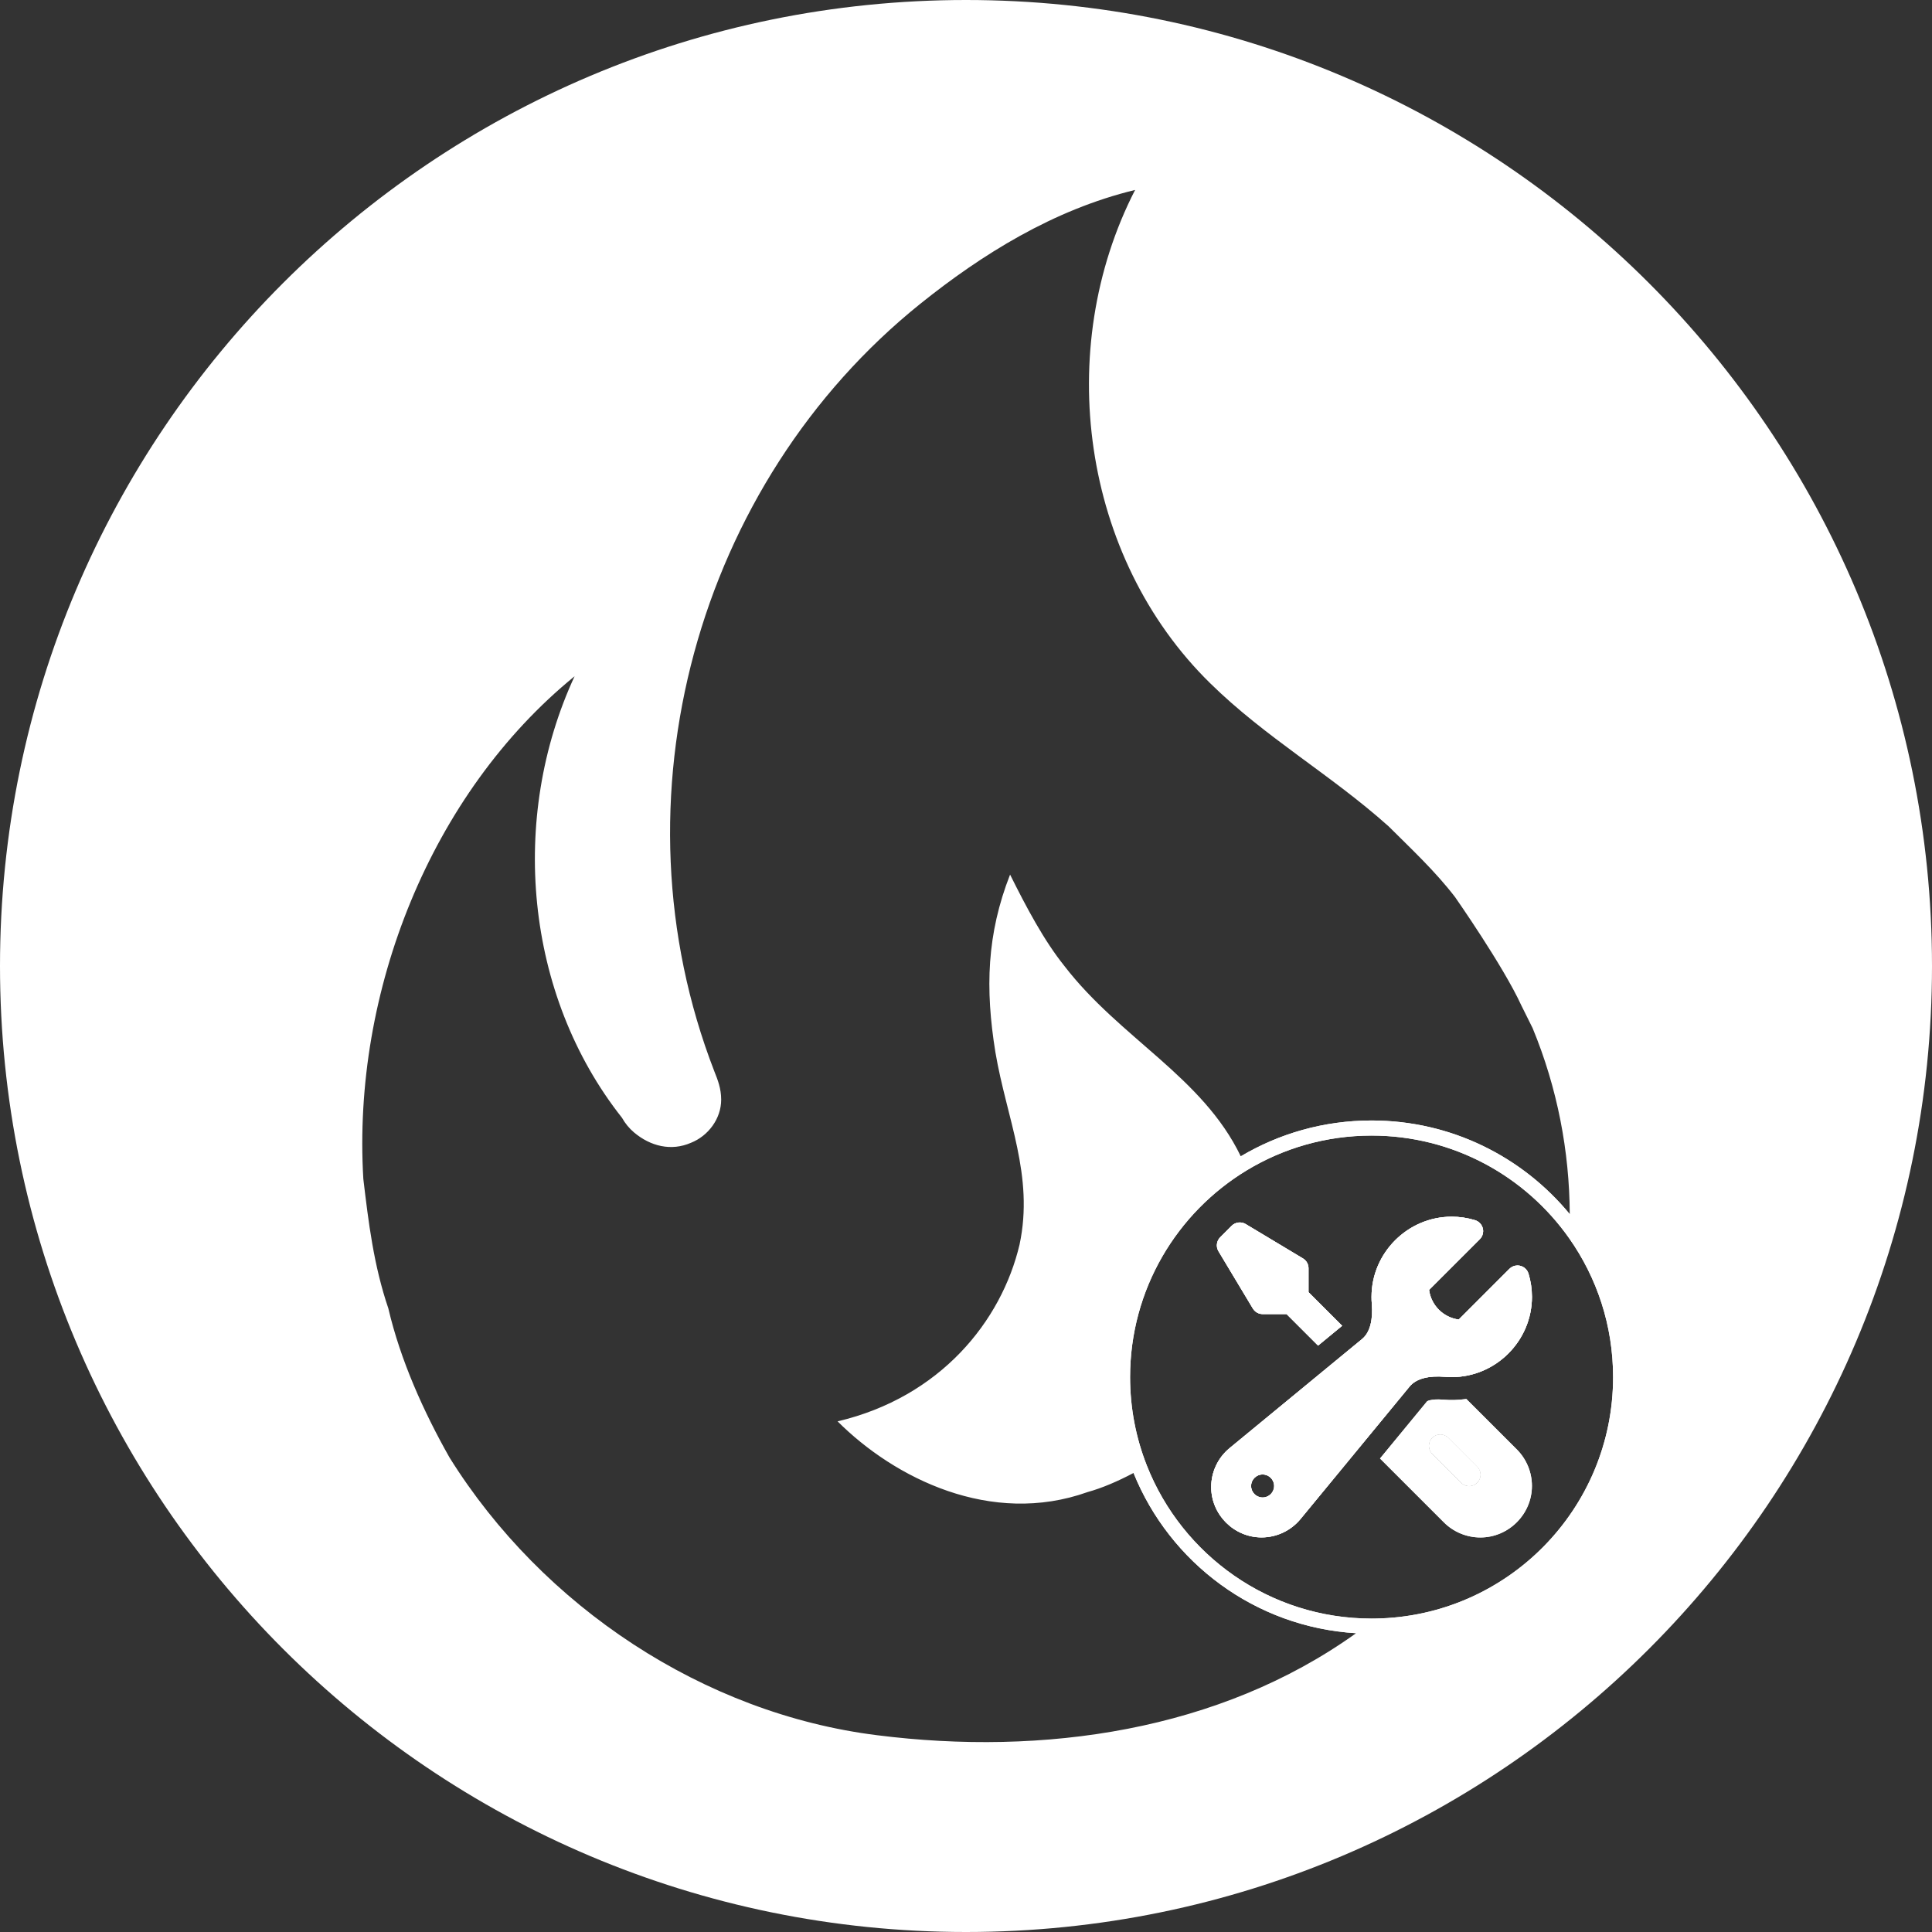 <?xml version="1.0" encoding="UTF-8" standalone="no"?> <svg xmlns="http://www.w3.org/2000/svg" xmlns:xlink="http://www.w3.org/1999/xlink" xmlns:serif="http://www.serif.com/" width="100%" height="100%" viewBox="0 0 512 512" version="1.1" xml:space="preserve" style="fill-rule:evenodd;clip-rule:evenodd;stroke-linejoin:round;stroke-miterlimit:2;"><rect x="0" y="0" width="512" height="512" fill="#333333" stroke="none"/> <g transform="matrix(16,0,0,16,0,0)"> <path d="M16,0C24.831,0 32,7.169 32,16C32,24.831 24.831,32 16,32C7.169,32 0,24.831 0,16C0,7.169 7.169,0 16,0ZM26,20.11C25.995,19.07 25.796,18.024 25.385,17.029L25.2,16.657C24.9,16 24.1,14.858 24.1,14.858C23.771,14.429 23.372,14.058 23,13.687C22.043,12.83 20.958,12.215 20.044,11.316C17.915,9.23 17.444,5.788 18.801,3.146C17.444,3.474 16.259,4.217 15.244,5.031C11.545,8.002 10.088,13.244 11.831,17.743C11.888,17.886 11.945,18.029 11.945,18.214C11.945,18.529 11.731,18.814 11.445,18.928C11.117,19.071 10.774,18.986 10.502,18.757C10.421,18.688 10.354,18.607 10.302,18.514C8.688,16.472 8.431,13.544 9.517,11.201C7.132,13.144 5.832,16.429 6.018,19.528C6.103,20.242 6.189,20.957 6.432,21.671C6.632,22.528 7.017,23.385 7.446,24.142C8.988,26.613 11.659,28.384 14.53,28.741C17.277,29.088 20.197,28.673 22.461,27.051C20.788,26.951 19.374,25.881 18.775,24.397C18.517,24.534 18.251,24.648 18.015,24.713C16.416,25.284 14.816,24.485 13.873,23.542C15.573,23.142 16.587,21.885 16.887,20.614C17.13,19.471 16.673,18.529 16.487,17.429C16.316,16.372 16.344,15.472 16.73,14.486C17.001,15.029 17.287,15.572 17.63,16C18.552,17.198 19.916,17.833 20.551,19.152C21.186,18.775 21.927,18.559 22.718,18.559C24.039,18.559 25.22,19.163 26,20.11ZM22.783,26.808C24.961,26.773 26.718,24.995 26.718,22.809C26.718,21.954 26.449,21.162 25.992,20.512C25.268,19.482 24.071,18.809 22.718,18.809C21.962,18.809 21.255,19.019 20.652,19.383C19.493,20.084 18.718,21.357 18.718,22.809C18.718,23.326 18.816,23.82 18.995,24.273C19.58,25.757 21.027,26.809 22.718,26.809C22.739,26.809 22.761,26.809 22.783,26.808ZM22.717,21.481L22.717,21.481C22.717,20.752 23.316,20.152 24.045,20.152C24.176,20.152 24.306,20.172 24.431,20.21C24.511,20.234 24.566,20.308 24.566,20.391C24.566,20.442 24.546,20.49 24.51,20.525L23.67,21.365C23.704,21.62 23.906,21.822 24.161,21.856L25.001,21.016C25.036,20.98 25.085,20.96 25.135,20.96C25.218,20.96 25.292,21.015 25.317,21.095C25.355,21.22 25.374,21.35 25.374,21.481C25.374,22.209 24.774,22.809 24.046,22.809C24.008,22.809 23.97,22.807 23.932,22.804C23.675,22.782 23.459,22.829 23.348,22.965L21.539,25.162C21.38,25.353 21.144,25.464 20.896,25.464C20.438,25.464 20.061,25.087 20.061,24.63C20.061,24.381 20.172,24.145 20.364,23.987L22.561,22.178C22.696,22.067 22.743,21.851 22.721,21.594C22.718,21.556 22.717,21.519 22.717,21.481ZM20.722,24.611L20.722,24.613C20.722,24.717 20.808,24.803 20.912,24.803L20.914,24.803C21.018,24.803 21.104,24.717 21.104,24.613L21.104,24.611C21.104,24.507 21.018,24.422 20.914,24.422L20.912,24.422C20.808,24.422 20.722,24.507 20.722,24.611ZM24.185,25.396C24.085,25.354 23.994,25.293 23.916,25.215L22.858,24.157L23.638,23.209C23.652,23.201 23.666,23.196 23.681,23.193C23.728,23.182 23.8,23.174 23.9,23.182C24.029,23.193 24.159,23.19 24.287,23.171L25.124,24.007C25.284,24.168 25.374,24.385 25.374,24.611C25.374,25.08 24.988,25.465 24.52,25.465C24.403,25.465 24.29,25.441 24.185,25.396ZM23.721,23.813L23.721,23.813C23.648,23.887 23.648,24.008 23.721,24.081L24.196,24.556C24.232,24.594 24.282,24.616 24.335,24.616C24.439,24.616 24.524,24.53 24.524,24.426C24.524,24.374 24.502,24.323 24.464,24.288L23.99,23.813C23.916,23.739 23.795,23.739 23.721,23.813ZM20.798,21.726C20.78,21.712 20.764,21.694 20.751,21.673L20.182,20.725C20.137,20.65 20.149,20.554 20.211,20.493L20.4,20.303C20.462,20.242 20.558,20.23 20.632,20.274L21.581,20.844C21.638,20.878 21.673,20.94 21.673,21.006L21.673,21.402L22.23,21.959L21.832,22.287L21.31,21.765L20.914,21.765C20.872,21.765 20.831,21.751 20.798,21.726Z" style="fill:white;"></path> </g> <g transform="matrix(4.25,0,0,4.25,295.483,296.939)"> <path d="M28.357,5.84C30.633,8.604 32,12.144 32,16C32,24.831 24.831,32 16,32C15.675,32 15.352,31.99 15.032,31.971C8.734,31.594 3.412,27.567 1.156,21.979C0.411,20.132 0,18.113 0,16C0,10.147 3.149,5.024 7.844,2.235C10.233,0.815 13.022,0 16,0C20.974,0 25.421,2.275 28.357,5.84ZM16.246,31.057C24.444,30.925 31.059,24.229 31.059,16C31.059,12.783 30.048,9.801 28.327,7.353C25.602,3.477 21.095,0.941 16,0.941C13.155,0.941 10.494,1.732 8.224,3.105C3.86,5.743 0.941,10.533 0.941,16C0.941,17.946 1.311,19.806 1.984,21.513C4.186,27.101 9.634,31.059 16,31.059C16.082,31.059 16.164,31.058 16.246,31.057ZM21.523,25.742C21.148,25.582 20.804,25.352 20.511,25.059L16.526,21.076L19.466,17.507C19.516,17.479 19.569,17.459 19.625,17.447C19.801,17.401 20.076,17.374 20.451,17.407C20.937,17.448 21.426,17.434 21.908,17.366L25.057,20.513C25.66,21.116 25.999,21.934 25.999,22.786C25.999,24.549 24.548,26 22.784,26C22.346,26 21.918,25.911 21.523,25.742ZM19.778,19.781L19.778,19.782C19.502,20.059 19.502,20.514 19.778,20.791L21.564,22.577C21.7,22.722 21.889,22.804 22.087,22.804C22.479,22.804 22.802,22.482 22.802,22.09C22.802,21.892 22.719,21.702 22.574,21.567L20.788,19.781C20.511,19.504 20.055,19.504 19.778,19.781ZM15.997,11.001L15.997,11C15.997,8.257 18.254,6 20.998,6C21.49,6 21.979,6.073 22.45,6.216C22.751,6.307 22.958,6.585 22.958,6.899C22.958,7.089 22.882,7.27 22.748,7.404L19.586,10.565C19.712,11.525 20.474,12.287 21.435,12.412L24.595,9.251C24.729,9.117 24.911,9.042 25.101,9.042C25.414,9.042 25.693,9.248 25.784,9.549C25.927,10.02 26,10.509 26,11.001C26,13.744 23.742,16.001 20.999,16.001C20.856,16.001 20.714,15.995 20.572,15.983C19.602,15.901 18.791,16.078 18.372,16.587L11.562,24.858C10.965,25.578 10.077,25.996 9.141,25.996C7.418,25.996 6,24.578 6,22.855C6,21.92 6.418,21.032 7.138,20.436L15.41,13.626C15.918,13.207 16.096,12.396 16.014,11.427C16.002,11.285 15.996,11.143 15.997,11.001ZM8.488,22.786L8.488,22.794C8.488,23.186 8.81,23.508 9.202,23.508L9.21,23.508C9.602,23.508 9.924,23.186 9.924,22.794L9.924,22.786C9.924,22.395 9.602,22.072 9.21,22.072L9.202,22.072C8.81,22.072 8.488,22.395 8.488,22.786ZM16.246,31.057C24.444,30.925 31.059,24.229 31.059,16C31.059,12.783 30.048,9.801 28.327,7.353C25.602,3.477 21.095,0.941 16,0.941C13.155,0.941 10.494,1.732 8.224,3.105C3.86,5.743 0.941,10.533 0.941,16C0.941,17.946 1.311,19.806 1.984,21.513C4.186,27.101 9.634,31.059 16,31.059C16.082,31.059 16.164,31.058 16.246,31.057ZM8.775,11.924C8.705,11.87 8.644,11.803 8.597,11.725L6.454,8.154C6.286,7.874 6.331,7.512 6.562,7.281L7.276,6.567C7.507,6.336 7.869,6.292 8.149,6.459L11.721,8.602C11.936,8.731 12.067,8.964 12.068,9.215L12.068,10.706L14.164,12.801L12.664,14.035L10.7,12.072L9.21,12.072C9.05,12.072 8.898,12.018 8.775,11.924ZM16.246,31.057C24.444,30.925 31.059,24.229 31.059,16C31.059,12.783 30.048,9.801 28.327,7.353C25.602,3.477 21.095,0.941 16,0.941C13.155,0.941 10.494,1.732 8.224,3.105C3.86,5.743 0.941,10.533 0.941,16C0.941,17.946 1.311,19.806 1.984,21.513C4.186,27.101 9.634,31.059 16,31.059C16.082,31.059 16.164,31.058 16.246,31.057ZM21.523,25.742C21.148,25.582 20.804,25.352 20.511,25.059L16.526,21.076L19.466,17.507C19.516,17.479 19.57,17.46 19.625,17.447C19.802,17.405 20.076,17.374 20.451,17.407C20.937,17.448 21.426,17.434 21.908,17.366L25.057,20.513C25.66,21.116 25.999,21.934 25.999,22.786C25.999,24.549 24.548,26 22.784,26C22.346,26 21.918,25.911 21.523,25.742ZM8.775,11.924C8.705,11.87 8.644,11.803 8.597,11.725L6.454,8.154C6.286,7.874 6.331,7.512 6.562,7.281L7.276,6.567C7.507,6.336 7.869,6.292 8.149,6.459L11.721,8.602C11.936,8.731 12.067,8.964 12.068,9.215L12.068,10.706L14.164,12.801L12.664,14.035L10.7,12.072L9.21,12.072C9.05,12.072 8.898,12.018 8.775,11.924ZM8.775,11.924C8.705,11.87 8.644,11.803 8.597,11.725L6.454,8.154C6.286,7.874 6.331,7.512 6.562,7.281L7.276,6.567C7.507,6.336 7.869,6.292 8.149,6.459L11.721,8.602C11.936,8.731 12.067,8.964 12.068,9.215L12.068,10.706L14.164,12.801L12.664,14.035L10.7,12.072L9.21,12.072C9.05,12.072 8.898,12.018 8.775,11.924Z" style="fill:white;"></path> </g> <g transform="matrix(1,0,0,1,11.483,20.939)"> <g transform="matrix(3.036,0,0,3.036,303.406,295.434)"> <path d="M16,9C16,8.999 16,8.999 16,8.998C16,5.158 19.16,1.998 23,1.998C23.689,1.998 24.374,2.1 25.033,2.3C25.454,2.427 25.743,2.818 25.743,3.257C25.743,3.522 25.638,3.777 25.451,3.964L21.024,8.389C21.2,9.734 22.267,10.8 23.612,10.975L28.036,6.549C28.223,6.362 28.478,6.257 28.743,6.257C29.182,6.257 29.573,6.546 29.7,6.967C29.9,7.626 30.002,8.311 30.002,9C30.002,12.84 26.842,16 23.002,16C22.802,16 22.603,15.992 22.404,15.975C21.047,15.86 19.911,16.108 19.325,16.82L9.792,28.4C8.957,29.409 7.714,29.994 6.404,29.994C3.992,29.994 2.007,28.009 2.007,25.596C2.007,24.287 2.592,23.044 3.6,22.209L15.179,12.675C15.889,12.088 16.139,10.953 16.024,9.596C16.007,9.398 15.999,9.199 16,9M5.489,25.5C5.489,24.951 5.941,24.5 6.489,24.5L6.5,24.5C7.049,24.5 7.5,24.951 7.5,25.5L7.5,25.511C7.5,26.059 7.049,26.511 6.5,26.511L6.489,26.511C5.941,26.511 5.489,26.059 5.489,25.511L5.489,25.5Z" style="fill:white;"></path> </g> <g transform="matrix(3.036,0,0,3.036,303.406,295.434)"> <path d="M13.435,11.52L10.5,8.587L10.5,6.499C10.5,6.148 10.315,5.822 10.015,5.641L5.015,2.641C4.622,2.406 4.117,2.469 3.793,2.792L2.793,3.792C2.47,4.115 2.408,4.621 2.643,5.013L5.643,10.013C5.823,10.314 6.149,10.499 6.5,10.499L8.585,10.499L11.335,13.248L13.435,11.52Z" style="fill:white;fill-rule:nonzero;"></path> </g> <g transform="matrix(3.036,0,0,3.036,303.406,295.434)"> <path d="M16.741,23.105L22.319,28.681C23.162,29.525 24.308,29.999 25.501,29.999C27.969,29.999 30.001,27.968 30.001,25.499C30.001,24.306 29.526,23.161 28.683,22.317L24.275,17.911C23.599,18.006 22.915,18.026 22.235,17.968C21.709,17.923 21.325,17.96 21.079,18.024C21.001,18.041 20.926,18.069 20.856,18.108L16.741,23.105ZM21.293,21.292C21.681,20.905 22.319,20.905 22.707,21.292L25.207,23.793C25.41,23.982 25.525,24.248 25.525,24.525C25.525,25.074 25.074,25.525 24.525,25.525C24.248,25.525 23.982,25.41 23.793,25.207L21.293,22.707C20.906,22.319 20.906,21.681 21.293,21.293" style="fill:white;"></path> </g> </g> </svg> 